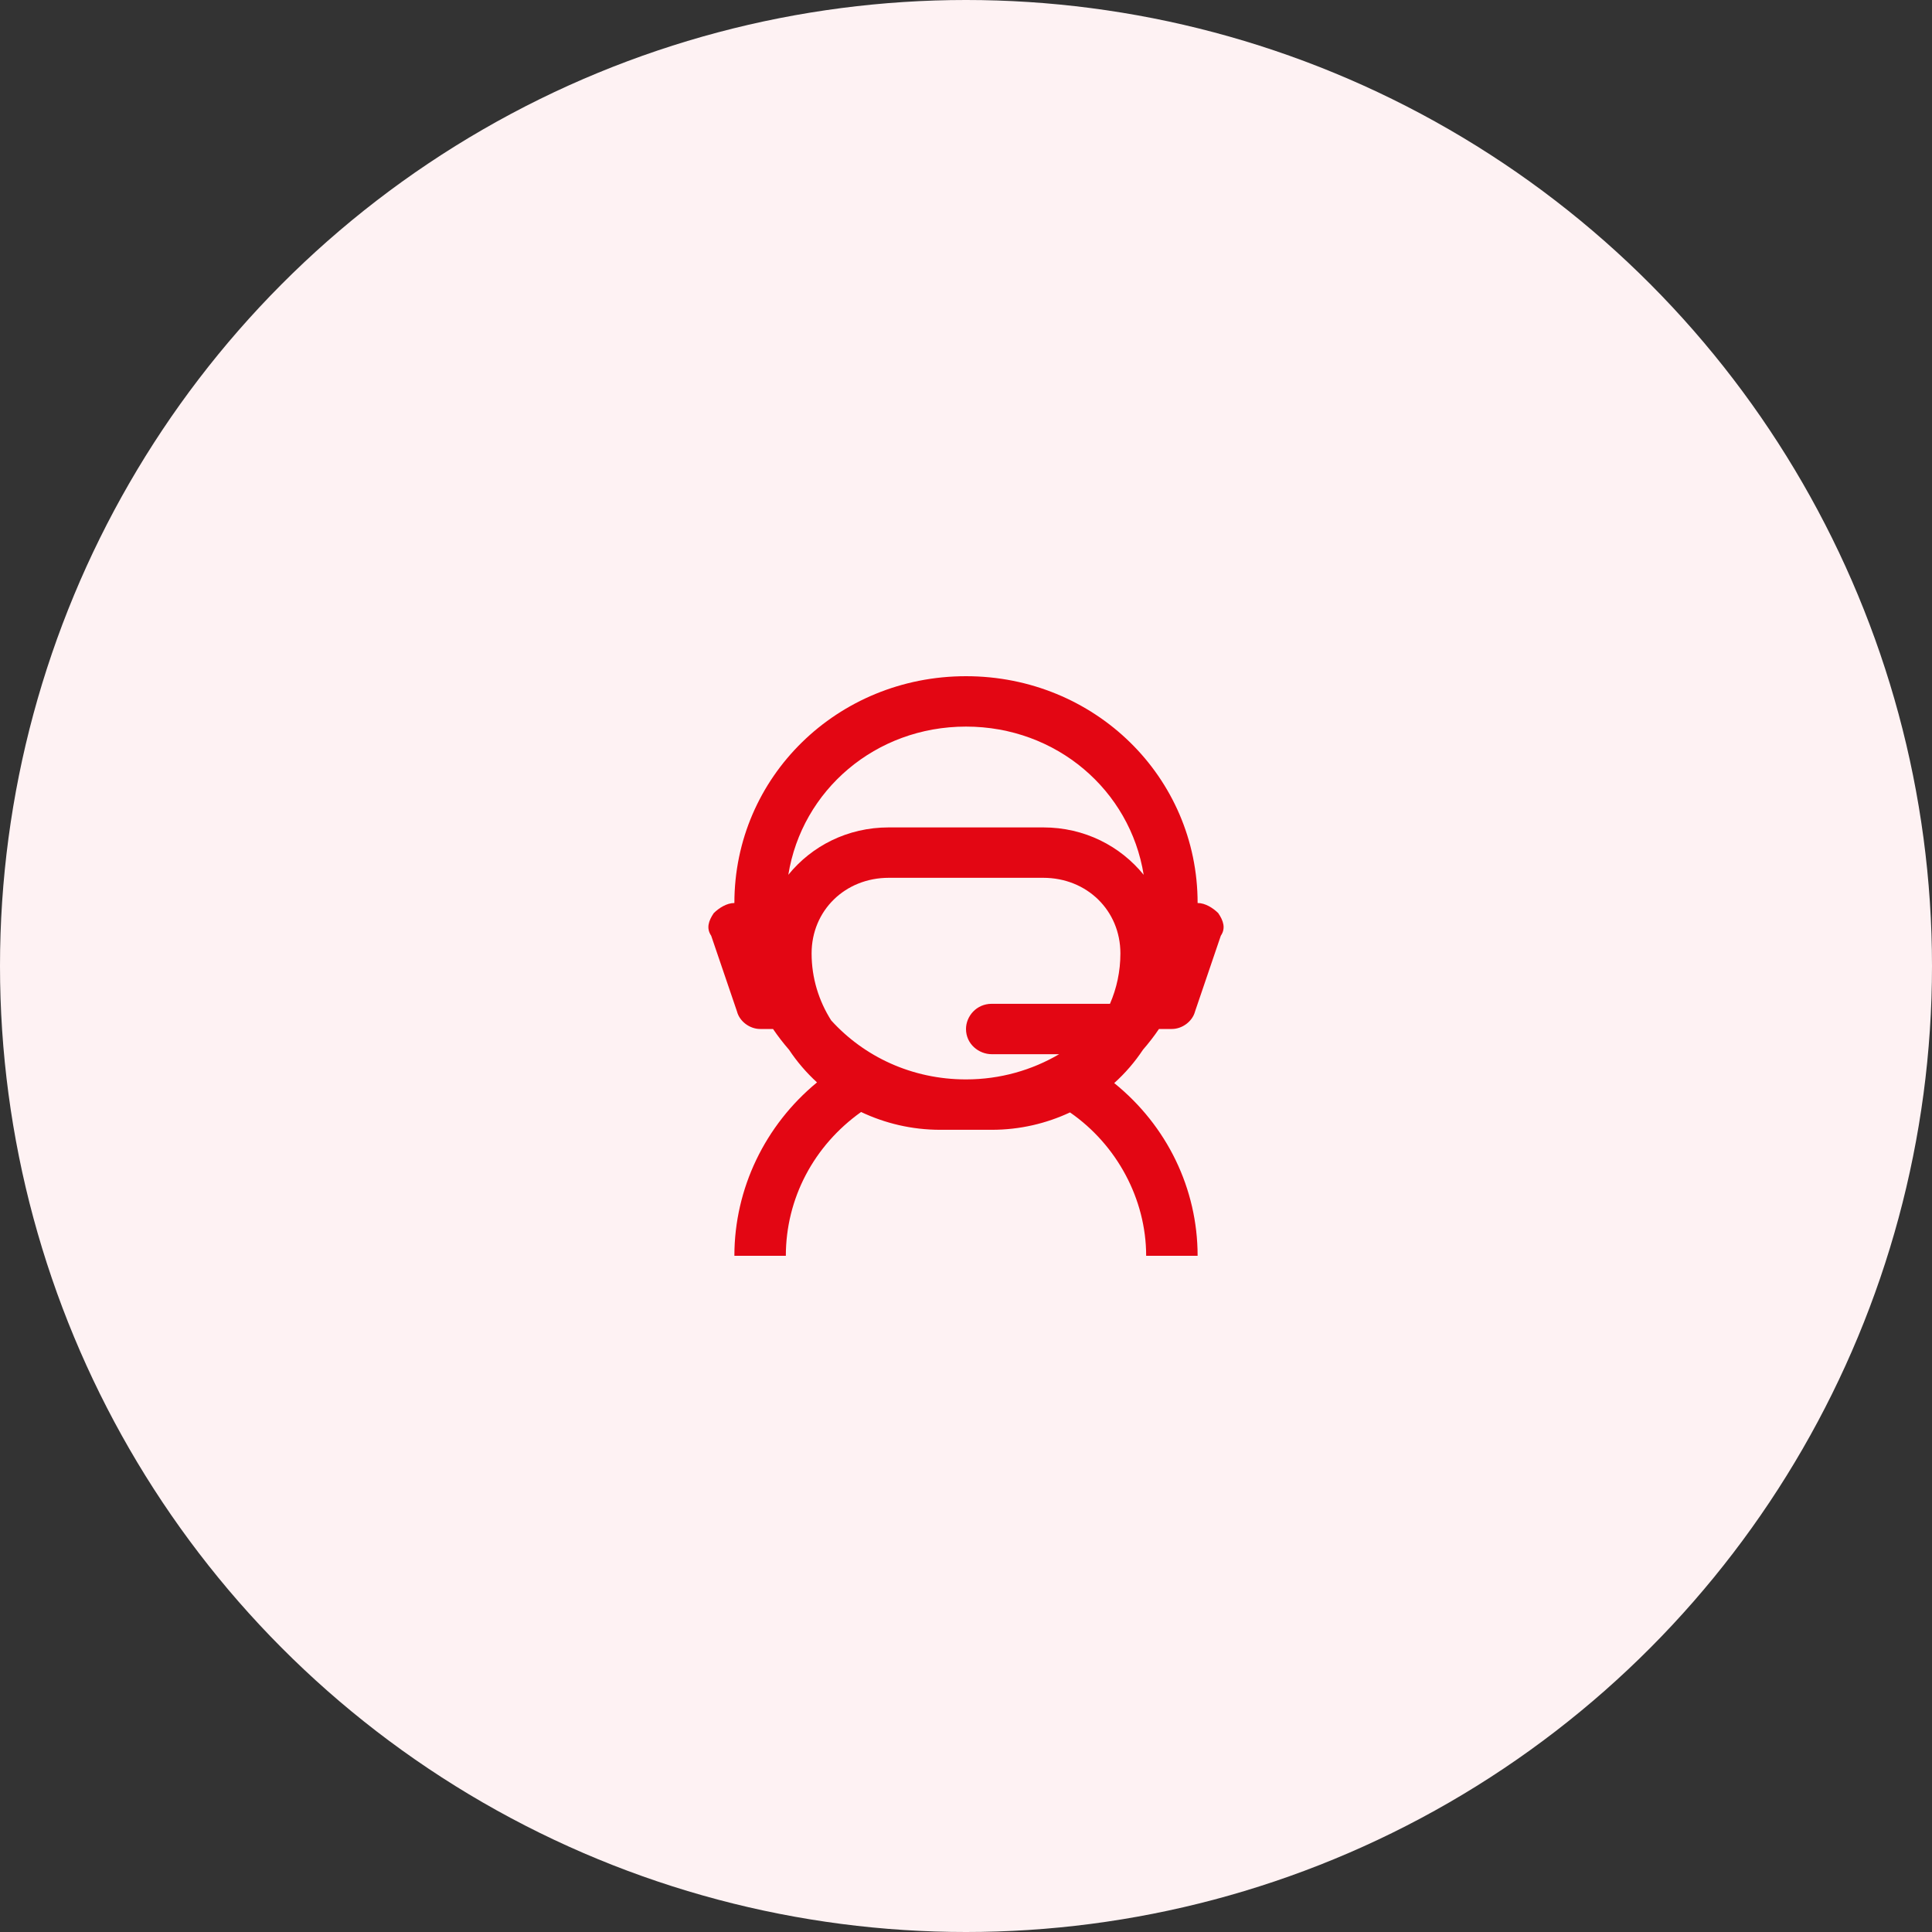 <svg width="60" height="60" viewBox="0 0 60 60" fill="none" xmlns="http://www.w3.org/2000/svg">
<rect x="0" y="0" width="60" height="60" fill="#333333" stroke="none"/>
<circle cx="30" cy="30" r="30" fill="#FEF2F3"/>
<path d="M30 21C26.004 21 22.807 24.13 22.807 28.044C22.567 28.044 22.327 28.2 22.167 28.357C22.007 28.592 21.927 28.827 22.087 29.061L22.887 31.409C22.966 31.722 23.286 31.956 23.606 31.956H24.007C24.16 32.182 24.327 32.396 24.505 32.602C24.752 32.974 25.044 33.313 25.373 33.615C23.761 34.941 22.807 36.911 22.807 39H24.405C24.405 37.224 25.269 35.583 26.742 34.534C27.483 34.885 28.314 35.087 29.201 35.087H30.799C31.675 35.087 32.496 34.89 33.23 34.547C34.687 35.555 35.595 37.243 35.595 39H37.193C37.193 36.922 36.246 34.962 34.603 33.636C34.943 33.33 35.242 32.983 35.495 32.602C35.673 32.396 35.84 32.182 35.993 31.956H36.394C36.714 31.956 37.034 31.722 37.114 31.409L37.913 29.061C38.073 28.827 37.993 28.592 37.833 28.357C37.673 28.2 37.433 28.044 37.193 28.044C37.193 24.13 33.996 21 30 21ZM30 22.565C32.811 22.565 35.096 24.541 35.518 27.168C34.791 26.273 33.68 25.696 32.398 25.696H27.602C26.32 25.696 25.209 26.273 24.482 27.168C24.904 24.541 27.189 22.565 30 22.565ZM27.602 27.261H32.398C33.756 27.261 34.795 28.278 34.795 29.609C34.795 30.168 34.679 30.696 34.471 31.174H30.799C30.32 31.174 30 31.565 30 31.956C30 32.426 30.4 32.739 30.799 32.739H32.893C32.05 33.233 31.064 33.522 30 33.522C28.321 33.522 26.832 32.814 25.812 31.688C25.432 31.087 25.205 30.38 25.205 29.609C25.205 28.278 26.244 27.261 27.602 27.261Z" fill="#E30613"/>
</svg>
